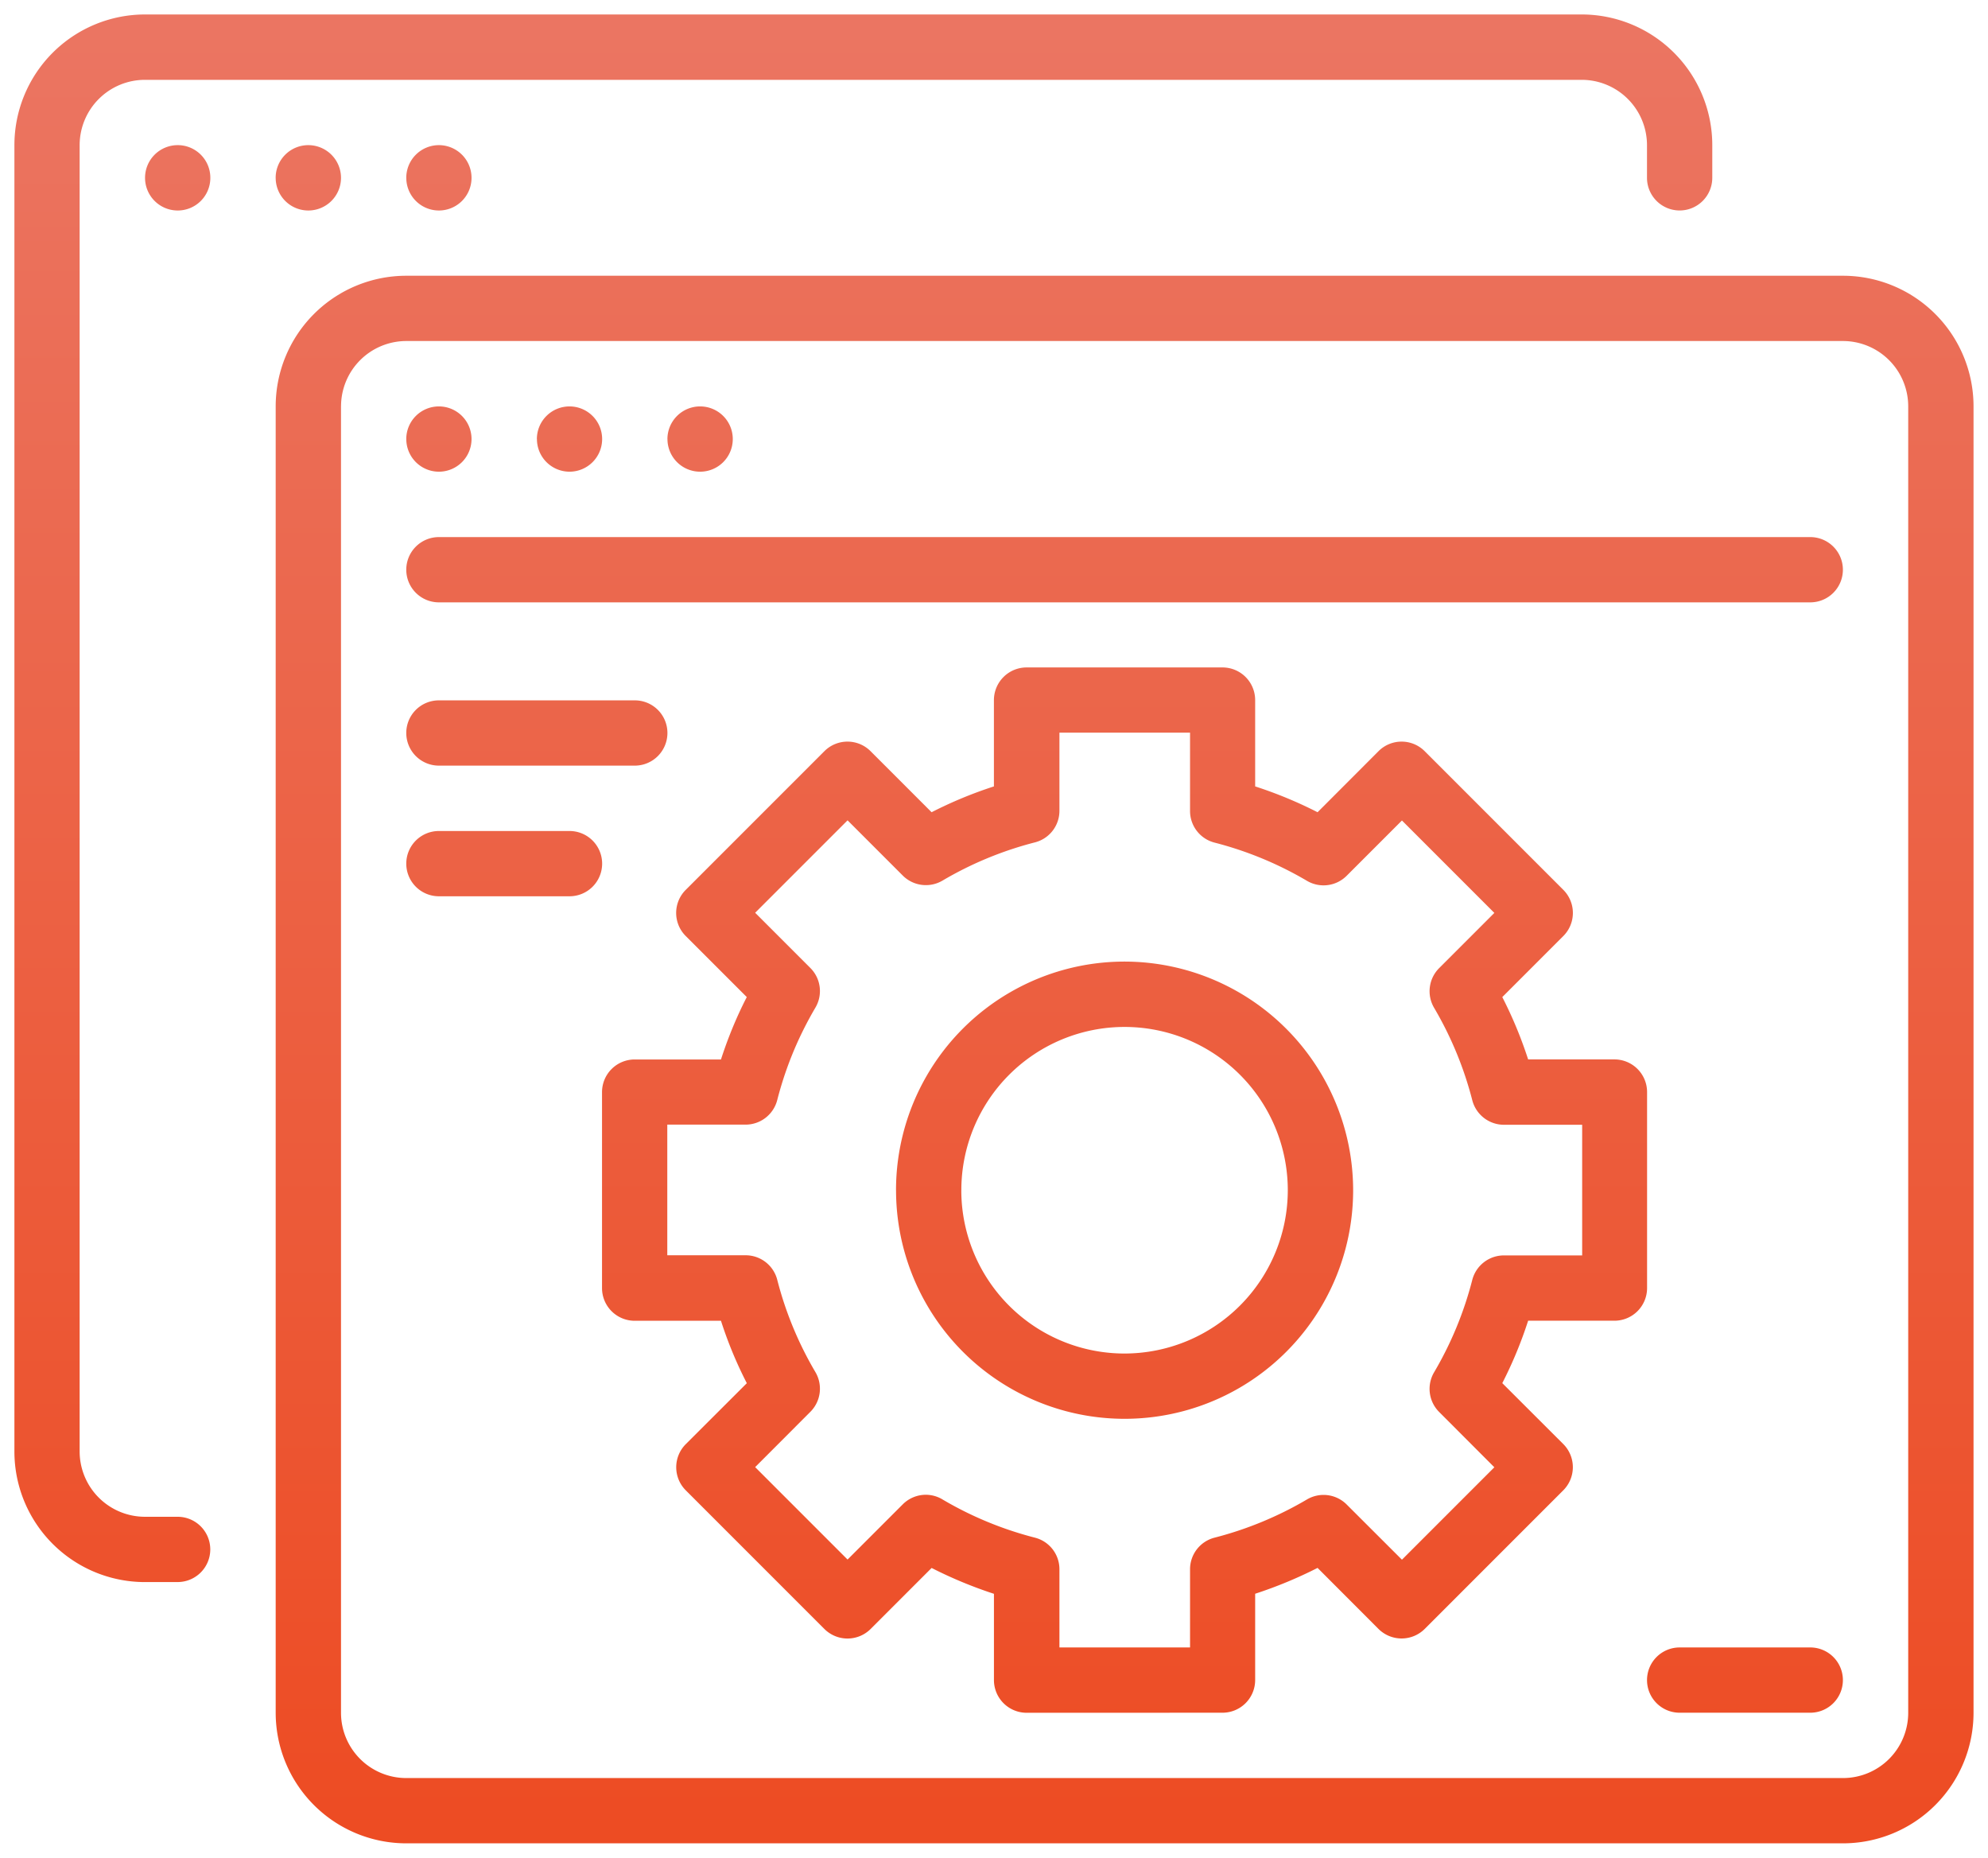 <svg xmlns="http://www.w3.org/2000/svg" xmlns:xlink="http://www.w3.org/1999/xlink" width="68.844" height="64.32" viewBox="0 0 68.844 64.32">
  <defs>
    <linearGradient id="linear-gradient" x1="0.5" x2="0.5" y2="1" gradientUnits="objectBoundingBox">
      <stop offset="0" stop-color="#ea7f71"/>
      <stop offset="1" stop-color="#ed4b22"/>
    </linearGradient>
  </defs>
  <g id="surface1" transform="translate(0.501 0.501)">
    <path id="União_17" data-name="União 17" d="M-10657.431-4059.681a4.523,4.523,0,0,1-4.523-4.523v-45.227a4.523,4.523,0,0,1,4.523-4.523h49.75a4.523,4.523,0,0,1,4.523,4.523v45.227a4.523,4.523,0,0,1-4.523,4.523Zm-2.261-49.75v45.227a2.26,2.26,0,0,0,2.261,2.263h49.75a2.26,2.26,0,0,0,2.261-2.263v-45.227a2.262,2.262,0,0,0-2.261-2.263h-49.75A2.262,2.262,0,0,0-10659.691-4109.431Zm23.744,45.23a1.133,1.133,0,0,1-1.133-1.133v-2.986a15.019,15.019,0,0,1-2.158-.895l-2.113,2.113a1.134,1.134,0,0,1-1.6,0l-4.8-4.8a1.131,1.131,0,0,1,0-1.6l2.113-2.11a14.2,14.2,0,0,1-.895-2.161h-2.989a1.131,1.131,0,0,1-1.13-1.13v-6.784a1.131,1.131,0,0,1,1.13-1.133h2.989a14.845,14.845,0,0,1,.621-1.6c.086-.187.177-.375.273-.56l-2.113-2.113a1.128,1.128,0,0,1,0-1.6l4.8-4.8a1.13,1.13,0,0,1,1.6,0l2.113,2.113a14.664,14.664,0,0,1,2.158-.894v-2.989a1.133,1.133,0,0,1,1.133-1.13h6.783a1.131,1.131,0,0,1,1.131,1.13v2.989a14.742,14.742,0,0,1,2.161.894l2.11-2.113a1.13,1.13,0,0,1,1.6,0l4.8,4.8a1.131,1.131,0,0,1,0,1.6l-2.113,2.113a14.6,14.6,0,0,1,.895,2.158h2.986a1.131,1.131,0,0,1,1.133,1.133v6.784a1.131,1.131,0,0,1-1.133,1.13h-2.986a14.508,14.508,0,0,1-.895,2.161l2.113,2.11a1.134,1.134,0,0,1,0,1.6l-4.8,4.8a1.134,1.134,0,0,1-1.6,0l-2.11-2.113a15.1,15.1,0,0,1-2.161.895v2.986a1.132,1.132,0,0,1-1.131,1.133Zm-2.914-7.386a12.321,12.321,0,0,0,3.2,1.323,1.128,1.128,0,0,1,.849,1.1v2.7h4.523v-2.7a1.129,1.129,0,0,1,.849-1.1,12.363,12.363,0,0,0,3.2-1.323,1.131,1.131,0,0,1,1.374.174l1.915,1.912,3.2-3.2-1.912-1.915a1.13,1.13,0,0,1-.174-1.374,12.333,12.333,0,0,0,1.322-3.2,1.131,1.131,0,0,1,1.1-.846h2.705v-4.523h-2.705a1.133,1.133,0,0,1-1.1-.849,12.372,12.372,0,0,0-1.322-3.2,1.131,1.131,0,0,1,.174-1.374l1.912-1.912-3.2-3.2-1.915,1.915a1.131,1.131,0,0,1-1.374.174,12.363,12.363,0,0,0-3.2-1.323,1.129,1.129,0,0,1-.849-1.1v-2.708h-4.523v2.7a1.128,1.128,0,0,1-.849,1.1,12.321,12.321,0,0,0-3.2,1.323,1.133,1.133,0,0,1-1.376-.174l-1.912-1.912-3.2,3.2,1.912,1.912a1.128,1.128,0,0,1,.175,1.371,12.731,12.731,0,0,0-.59,1.13,12.388,12.388,0,0,0-.733,2.073,1.132,1.132,0,0,1-1.1.849h-2.707v4.523h2.707a1.13,1.13,0,0,1,1.1.846,12.3,12.3,0,0,0,1.323,3.2,1.132,1.132,0,0,1-.175,1.374l-1.912,1.915,3.2,3.2,1.912-1.912a1.131,1.131,0,0,1,.8-.331A1.129,1.129,0,0,1-10638.861-4071.587Zm25.527,7.384a1.13,1.13,0,0,1-1.13-1.13,1.13,1.13,0,0,1,1.13-1.13h4.523a1.13,1.13,0,0,1,1.13,1.13,1.13,1.13,0,0,1-1.13,1.13Zm-53.144-4.523a4.521,4.521,0,0,1-4.523-4.521v-45.23a4.525,4.525,0,0,1,4.523-4.523h49.751a4.525,4.525,0,0,1,4.523,4.523v1.13a1.131,1.131,0,0,1-1.131,1.133,1.131,1.131,0,0,1-1.13-1.133v-1.13a2.263,2.263,0,0,0-2.263-2.26h-49.751a2.263,2.263,0,0,0-2.263,2.26v45.23a2.263,2.263,0,0,0,2.263,2.26h1.13a1.131,1.131,0,0,1,1.131,1.13,1.131,1.131,0,0,1-1.131,1.13Zm26.007-13.567a7.914,7.914,0,0,1,7.914-7.916,7.925,7.925,0,0,1,7.916,7.916,7.914,7.914,0,0,1-7.916,7.914A7.914,7.914,0,0,1-10640.471-4082.294Zm2.261,0a5.653,5.653,0,0,0,5.653,5.654,5.66,5.66,0,0,0,5.653-5.654,5.653,5.653,0,0,0-5.653-5.653A5.653,5.653,0,0,0-10638.21-4082.294Zm-18.091-10.177a1.13,1.13,0,0,1-1.13-1.13,1.13,1.13,0,0,1,1.13-1.13h4.523a1.13,1.13,0,0,1,1.13,1.13,1.13,1.13,0,0,1-1.13,1.13Zm0-4.523a1.131,1.131,0,0,1-1.13-1.133,1.128,1.128,0,0,1,1.13-1.127h6.783a1.129,1.129,0,0,1,1.131,1.127,1.132,1.132,0,0,1-1.131,1.133Zm0-5.653a1.13,1.13,0,0,1-1.13-1.13,1.13,1.13,0,0,1,1.13-1.13h47.49a1.13,1.13,0,0,1,1.13,1.13,1.13,1.13,0,0,1-1.13,1.13Zm7.914-5.654a1.131,1.131,0,0,1,1.133-1.13,1.13,1.13,0,0,1,1.13,1.13,1.13,1.13,0,0,1-1.13,1.13A1.131,1.131,0,0,1-10648.387-4108.3Zm-4.521,0a1.13,1.13,0,0,1,1.13-1.13,1.13,1.13,0,0,1,1.13,1.13,1.13,1.13,0,0,1-1.13,1.13A1.13,1.13,0,0,1-10652.907-4108.3Zm-4.523,0a1.13,1.13,0,0,1,1.13-1.13,1.13,1.13,0,0,1,1.13,1.13,1.13,1.13,0,0,1-1.13,1.13A1.13,1.13,0,0,1-10657.431-4108.3Zm0-9.043a1.131,1.131,0,0,1,1.13-1.133,1.131,1.131,0,0,1,1.13,1.133,1.13,1.13,0,0,1-1.13,1.13A1.13,1.13,0,0,1-10657.431-4117.345Zm-4.523,0a1.131,1.131,0,0,1,1.13-1.133,1.133,1.133,0,0,1,1.133,1.133,1.132,1.132,0,0,1-1.133,1.13A1.13,1.13,0,0,1-10661.954-4117.345Zm-4.523,0a1.131,1.131,0,0,1,1.13-1.133,1.129,1.129,0,0,1,1.131,1.133,1.129,1.129,0,0,1-1.131,1.13A1.131,1.131,0,0,1-10666.478-4117.345Z" transform="translate(10671 4123)" stroke="rgba(0,0,0,0)" stroke-miterlimit="10" stroke-width="1" fill="url(#linear-gradient)"/>
  </g>
</svg>
